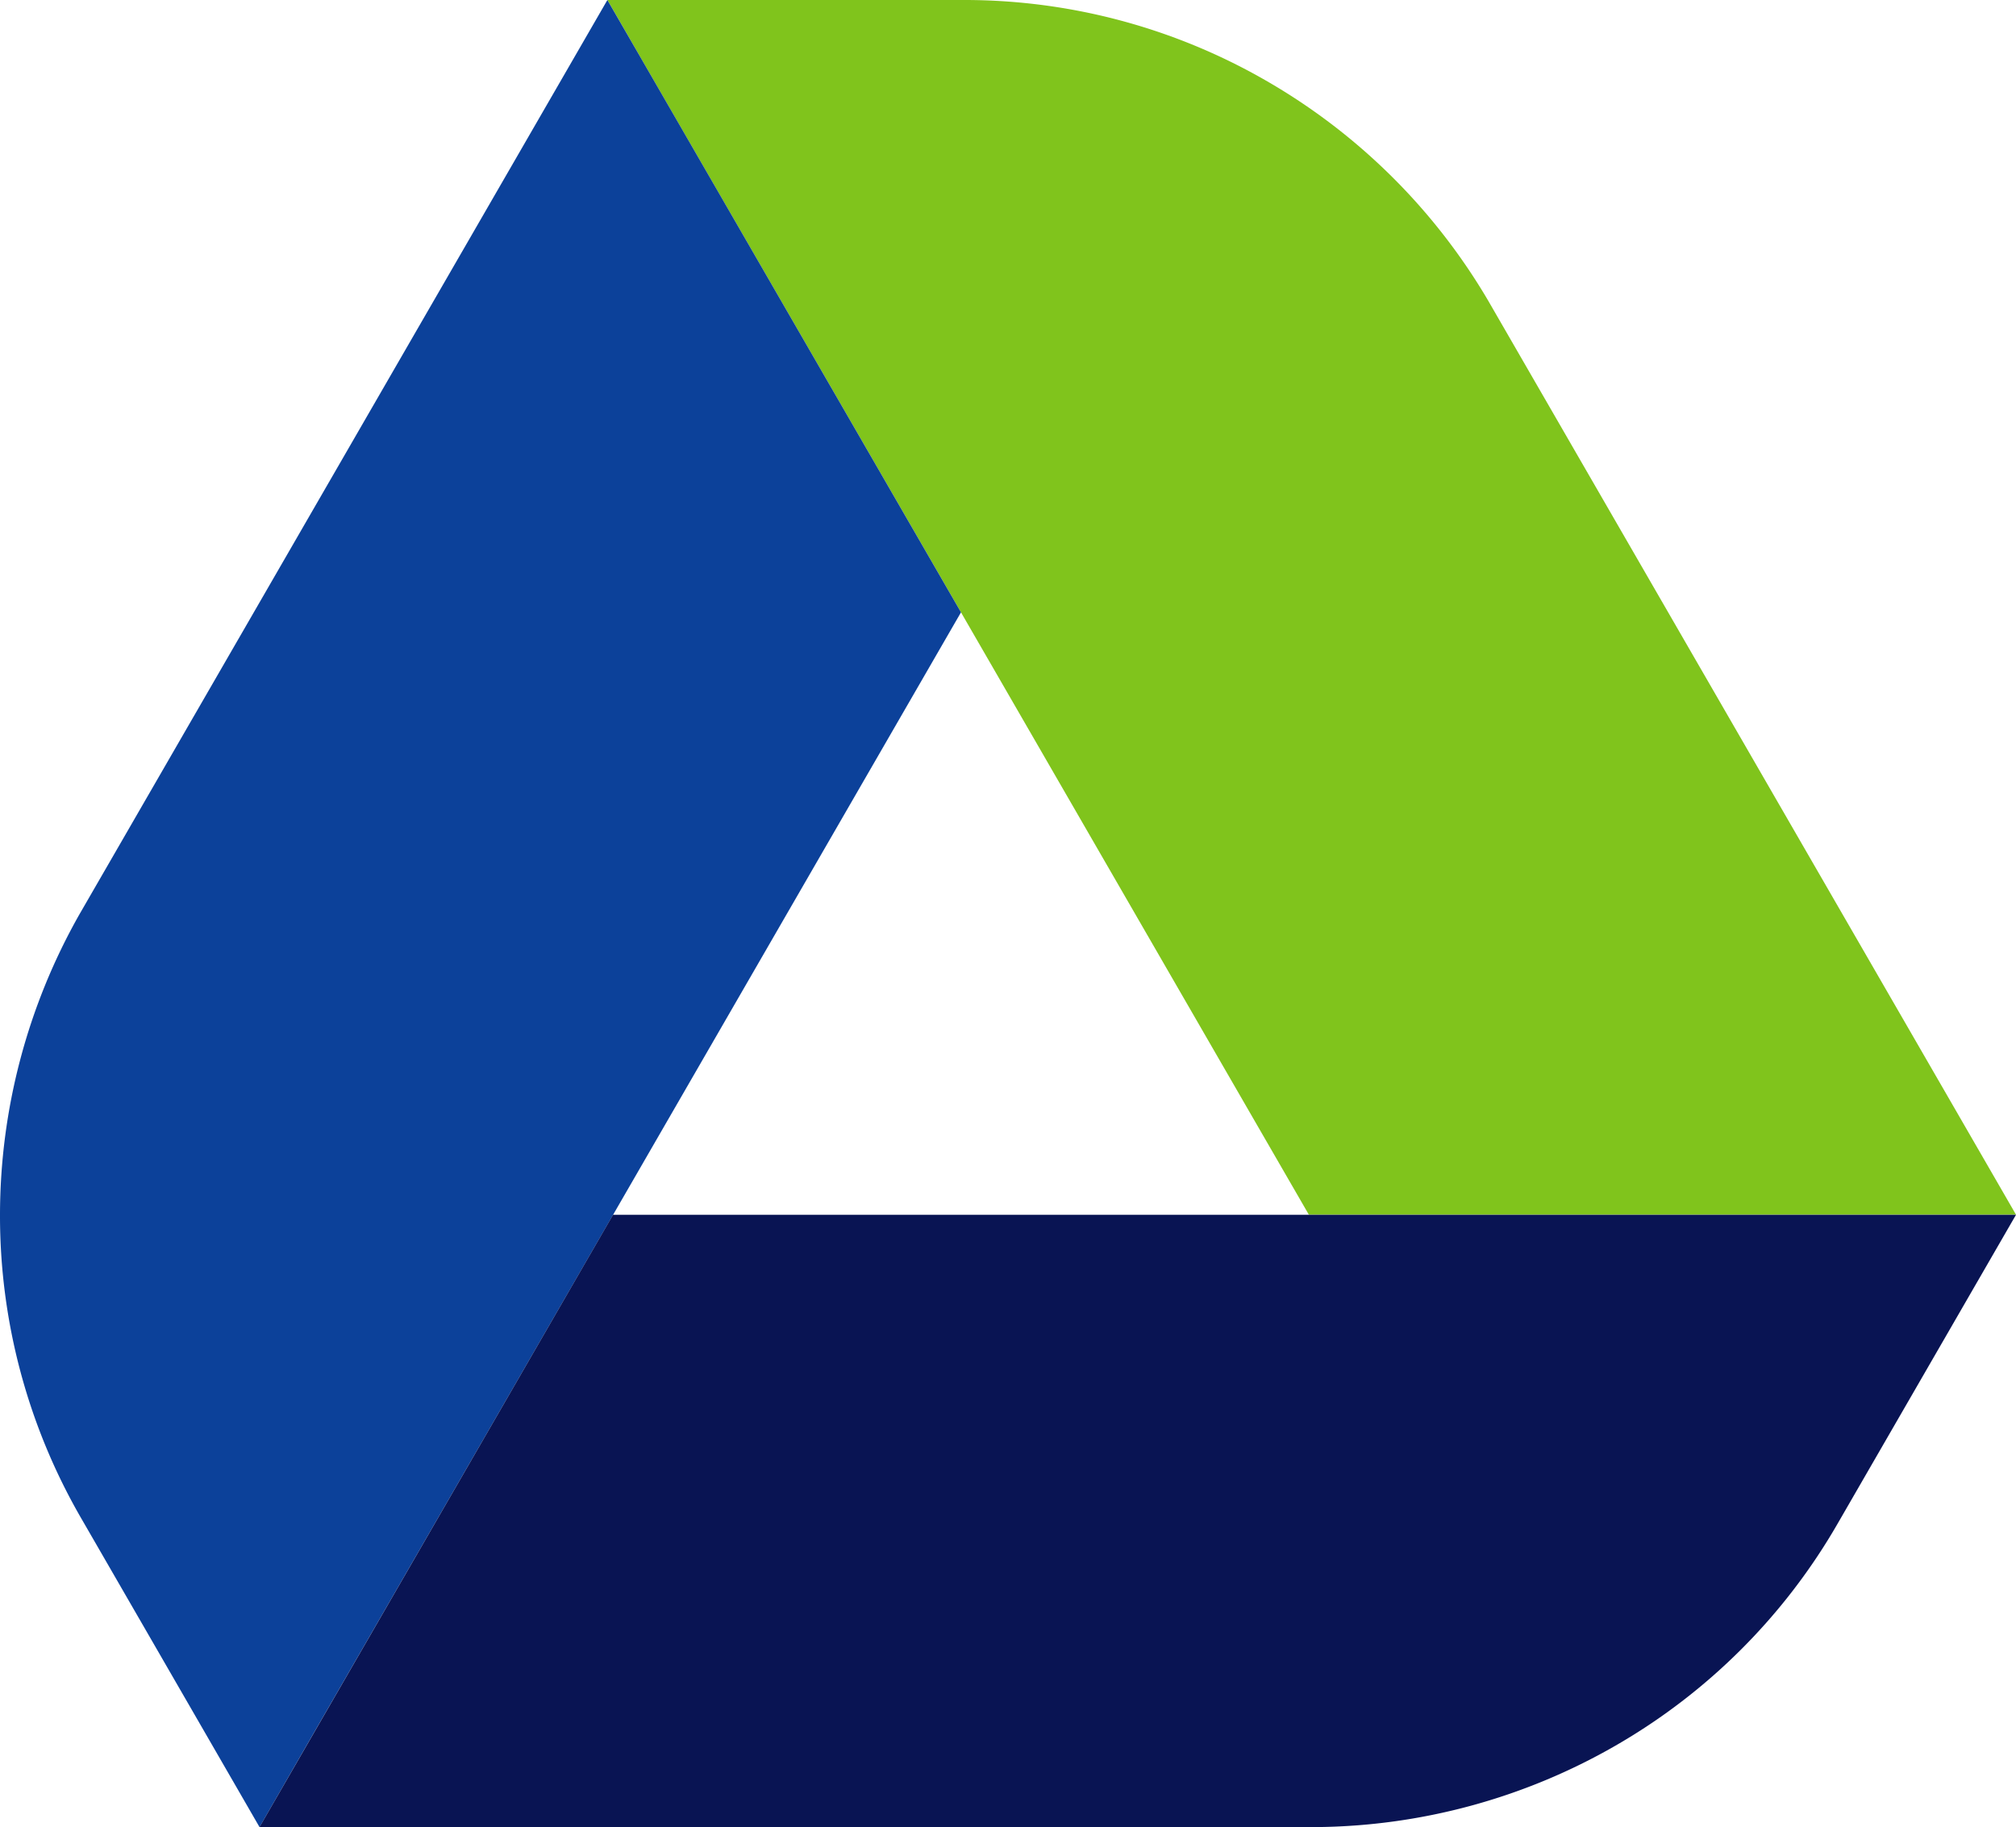 <svg xmlns="http://www.w3.org/2000/svg" width="98.217" height="89.028" viewBox="0 0 98.217 89.028"><g transform="translate(49.109 44.514)"><g transform="translate(-49.109 -44.514)"><path d="M64.147,14.639h0A29.756,29.756,0,0,0,53.4,3.969,29.437,29.437,0,0,0,38.608,0H21.244L23.6,4.088,38.468,29.835l14.723,25.5,2.226,3.854H89.869Z" transform="translate(8.349)" fill="#80c41c"/><path d="M3.87,44.552h0A29.756,29.756,0,0,0,0,59.191a29.438,29.438,0,0,0,3.962,14.8l8.681,15.037L15,84.939,29.869,59.193l14.723-25.5,2.226-3.856L29.591,0Z" transform="translate(0)" fill="#0c419a"/><path d="M60.521,72.329v0a29.745,29.745,0,0,0,14.613-3.966A29.427,29.427,0,0,0,85.968,57.529l8.683-15.037H26.3L9.076,72.327Z" transform="translate(3.567 16.699)" fill="#091453"/></g></g></svg>